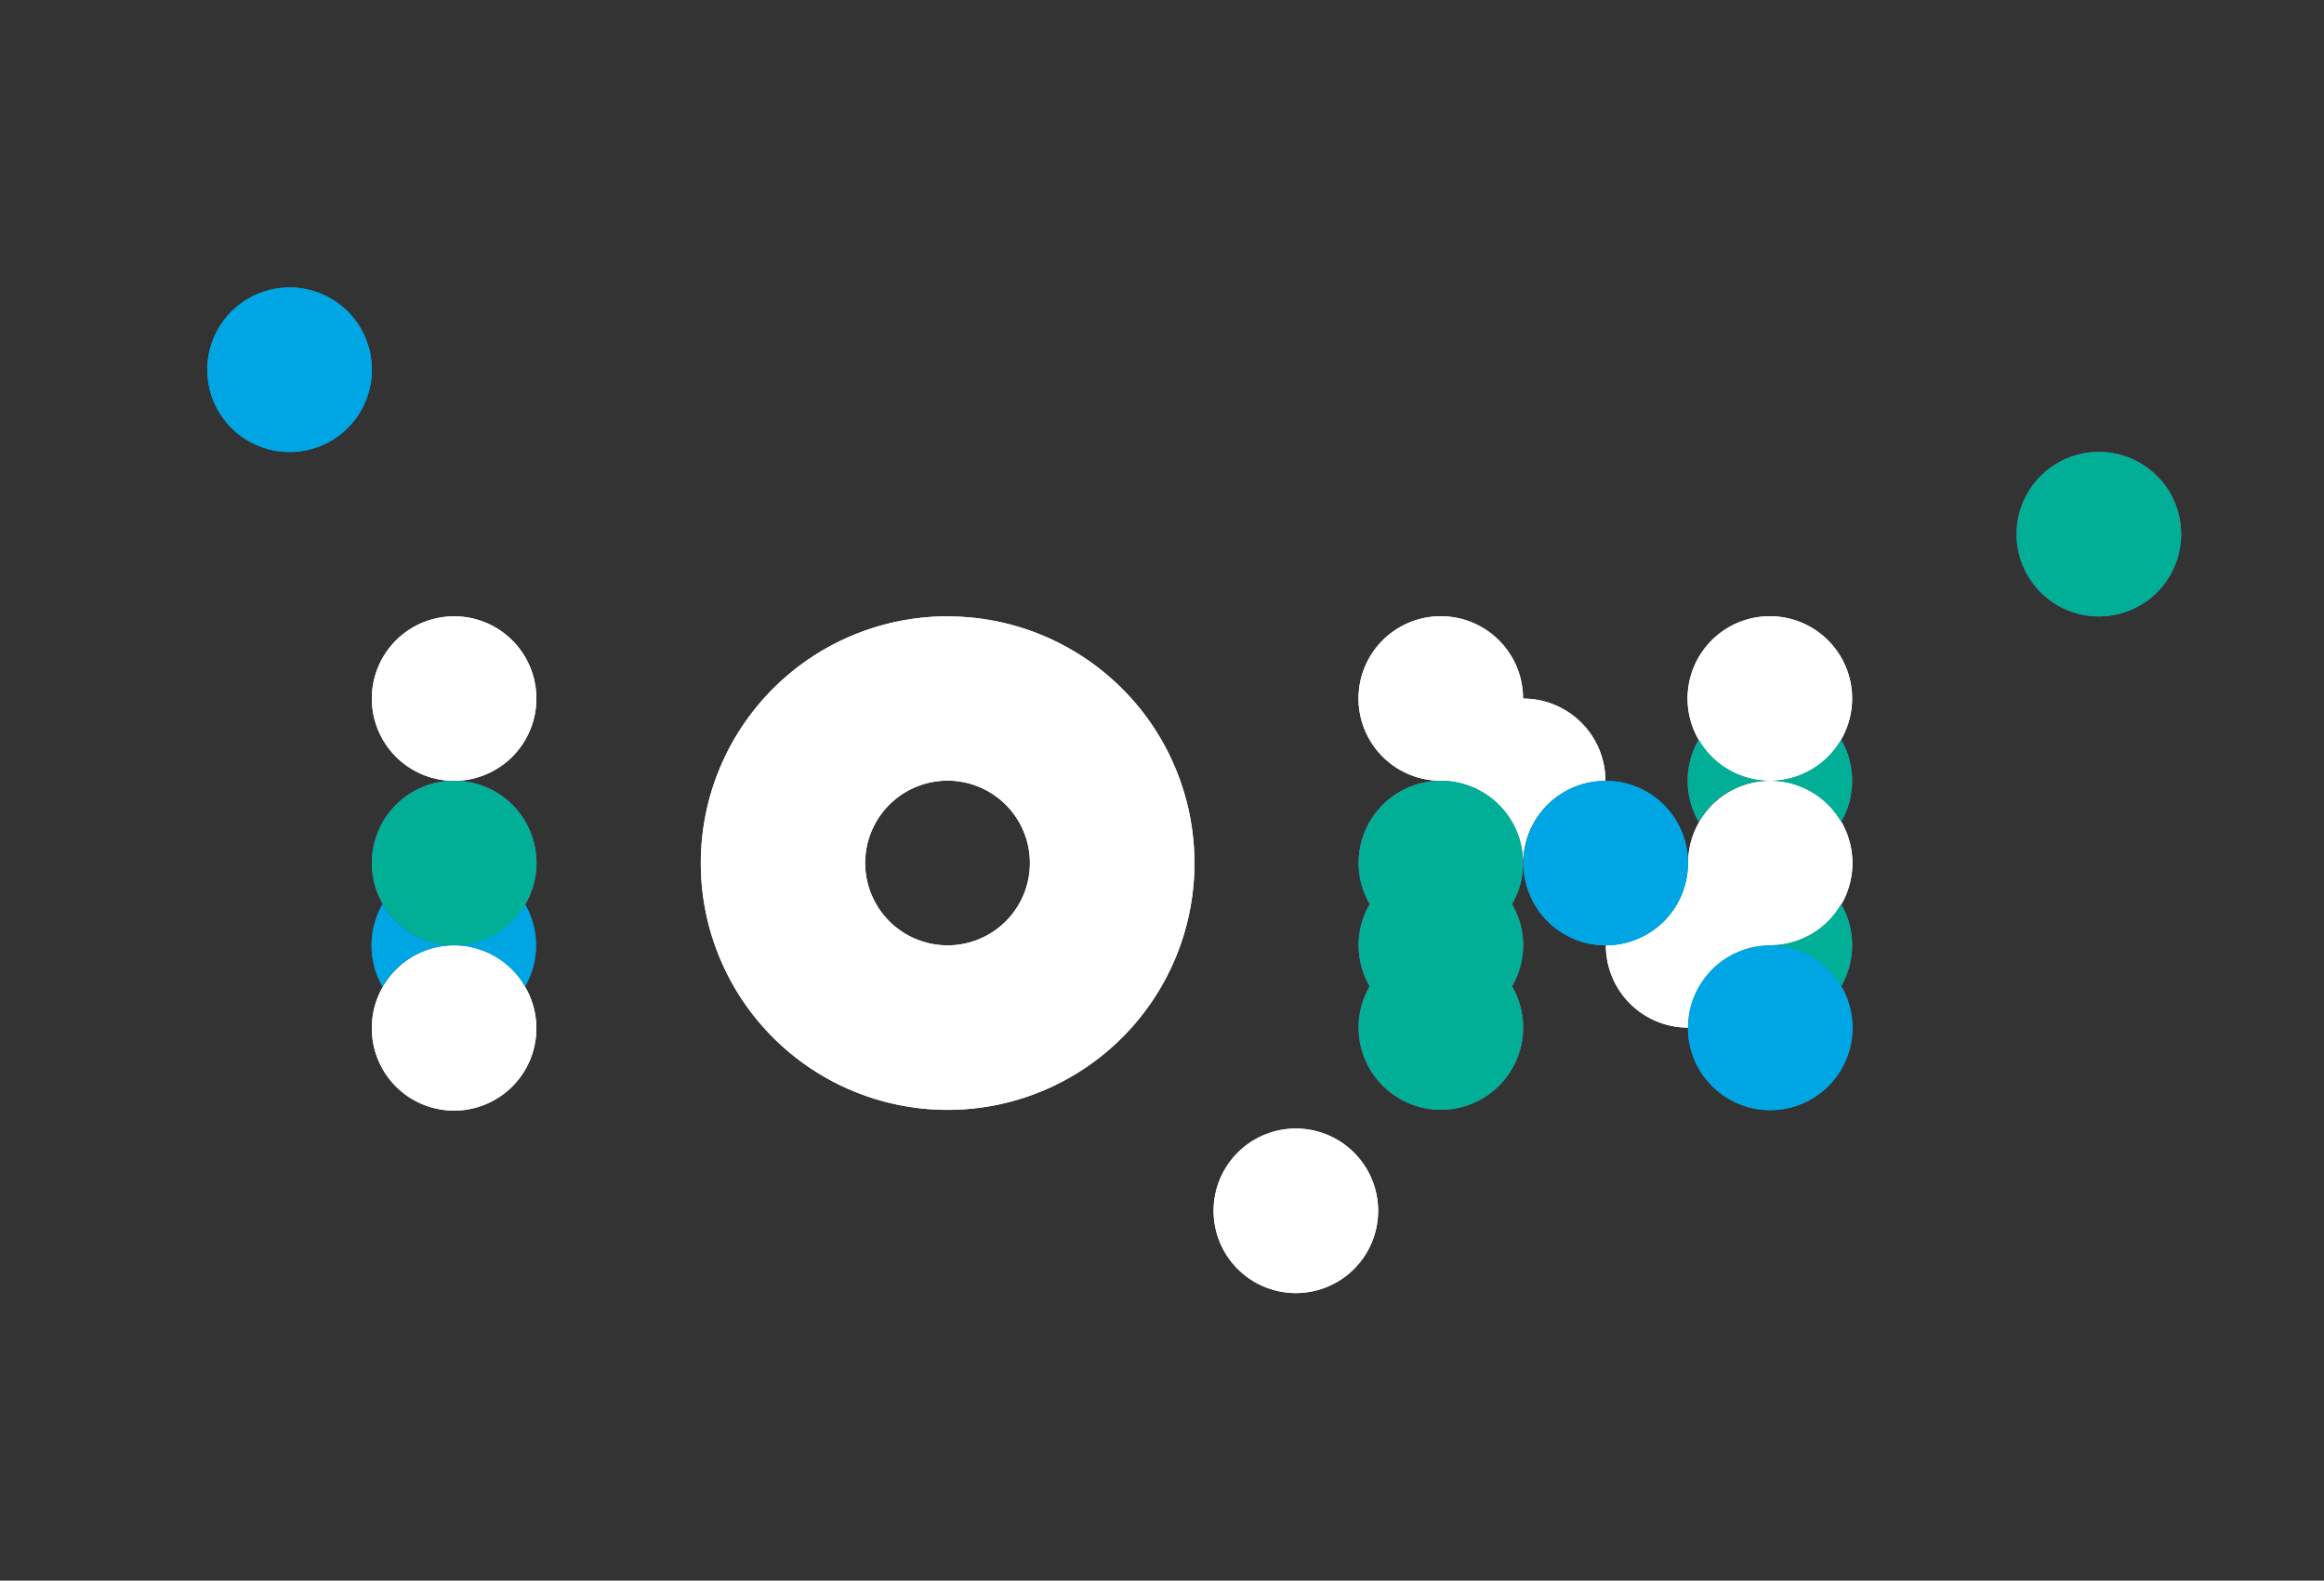 <?xml version="1.0" encoding="UTF-8"?> <svg xmlns="http://www.w3.org/2000/svg" viewBox="0 0 250 170.06"><rect x="0" y="0" width="250" height="170.06" fill="#333333" stroke="none"/><defs><style>.cls-1{fill:#fff;}.cls-2{fill:#00a5e4;}.cls-3{fill:#915ad7;}.cls-4{fill:#00af96;}</style></defs><g id="Layer_1" data-name="Layer 1"><path class="cls-1" d="M148.25,130.28a8.85,8.85,0,1,1-8.84-8.86,8.85,8.85,0,0,1,8.84,8.86M56.47,106.14A8.85,8.85,0,1,1,40,110.56a8.88,8.88,0,0,1,8.85-8.84,8.83,8.83,0,0,1,7.66,4.42m141.58-17.7a8.86,8.86,0,0,1-7.65,13.28h0a8.85,8.85,0,0,0-8.84,8.84,8.84,8.84,0,0,1-8.85-8.84,8.86,8.86,0,0,0,8.85-8.85,8.74,8.74,0,0,1,1.19-4.43,8.83,8.83,0,0,1,15.31,0M190.39,84a8.85,8.85,0,1,1,7.66-4.42A8.81,8.81,0,0,1,190.39,84M172.7,84a8.86,8.86,0,0,0-8.86,8.86A8.85,8.85,0,0,0,155,84a8.85,8.85,0,1,1,8.84-8.84A8.85,8.85,0,0,1,172.7,84m-115-8.84a8.85,8.85,0,1,1-8.85-8.85,8.84,8.84,0,0,1,8.85,8.85m44.24,26.55a8.86,8.86,0,1,1,8.85-8.85,8.85,8.85,0,0,1-8.85,8.85m0-35.4a26.55,26.55,0,1,0,26.55,26.55A26.55,26.55,0,0,0,101.9,66.32"></path><path class="cls-2" d="M31.11,30.93A8.85,8.85,0,1,0,40,39.77a8.84,8.84,0,0,0-8.86-8.84m166.94,75.21a8.83,8.83,0,0,0-15.31,0,8.73,8.73,0,0,0-1.19,4.42,8.85,8.85,0,1,0,16.5-4.42m-16.5-13.27a8.85,8.85,0,1,0-8.85,8.84,8.85,8.85,0,0,0,8.85-8.84M41.15,97.29a8.89,8.89,0,0,0,0,8.85,8.87,8.87,0,0,1,7.66-4.43,8.84,8.84,0,0,1-7.66-4.42m15.32,0a8.82,8.82,0,0,1,0,8.85,8.86,8.86,0,0,0-7.66-4.43,8.83,8.83,0,0,0,7.66-4.42"></path><path class="cls-3" d="M225.79,48.62a8.85,8.85,0,1,0,8.84,8.85,8.85,8.85,0,0,0-8.84-8.85M155,84a8.85,8.85,0,0,0-8.85,8.85,8.73,8.73,0,0,0,1.2,4.42,8.73,8.73,0,0,0-1.2,4.42,8.86,8.86,0,0,0,1.19,4.43,8.85,8.85,0,1,0,16.51,4.42,8.73,8.73,0,0,0-1.2-4.42,8.76,8.76,0,0,0,0-8.85,8.73,8.73,0,0,0,1.2-4.42A8.85,8.85,0,0,0,155,84M48.81,84A8.85,8.85,0,0,0,40,92.87a8.85,8.85,0,0,0,16.51,4.42A8.84,8.84,0,0,0,48.81,84m141.58,0a8.82,8.82,0,0,1,7.66,4.42,8.8,8.8,0,0,0,0-8.84A8.84,8.84,0,0,1,190.39,84m-7.65-4.42a8.8,8.8,0,0,0,0,8.84A8.81,8.81,0,0,1,190.39,84a8.83,8.83,0,0,1-7.65-4.42m15.31,17.69a8.82,8.82,0,0,1,0,8.85,8.84,8.84,0,0,0-7.65-4.43,8.81,8.81,0,0,0,7.65-4.42"></path><path class="cls-1" d="M148.25,130.28a8.85,8.85,0,1,1-8.84-8.86,8.85,8.85,0,0,1,8.84,8.86M56.47,106.14A8.85,8.85,0,1,1,40,110.56a8.88,8.88,0,0,1,8.85-8.84,8.83,8.83,0,0,1,7.66,4.42m141.58-17.7a8.86,8.86,0,0,1-7.65,13.28h0a8.85,8.85,0,0,0-8.84,8.84,8.84,8.84,0,0,1-8.85-8.84,8.86,8.86,0,0,0,8.85-8.85,8.74,8.74,0,0,1,1.19-4.43,8.83,8.83,0,0,1,15.31,0M190.39,84a8.85,8.85,0,1,1,7.66-4.42A8.81,8.81,0,0,1,190.39,84M172.7,84a8.86,8.86,0,0,0-8.86,8.86A8.85,8.85,0,0,0,155,84a8.85,8.85,0,1,1,8.84-8.84A8.85,8.85,0,0,1,172.7,84m-115-8.84a8.85,8.85,0,1,1-8.85-8.85,8.84,8.84,0,0,1,8.85,8.85m44.24,26.55a8.86,8.86,0,1,1,8.85-8.85,8.85,8.85,0,0,1-8.85,8.85m0-35.4a26.55,26.55,0,1,0,26.55,26.55A26.55,26.55,0,0,0,101.9,66.32"></path><path class="cls-2" d="M31.11,30.93A8.85,8.85,0,1,0,40,39.77a8.84,8.84,0,0,0-8.86-8.84m166.94,75.21a8.83,8.83,0,0,0-15.31,0,8.73,8.73,0,0,0-1.19,4.42,8.85,8.85,0,1,0,16.5-4.42m-16.5-13.27a8.85,8.85,0,1,0-8.85,8.84,8.85,8.85,0,0,0,8.85-8.84M41.15,97.29a8.89,8.89,0,0,0,0,8.85,8.87,8.87,0,0,1,7.66-4.43,8.84,8.84,0,0,1-7.66-4.42m15.32,0a8.82,8.82,0,0,1,0,8.85,8.86,8.86,0,0,0-7.66-4.43,8.83,8.83,0,0,0,7.66-4.42"></path><path class="cls-4" d="M225.79,48.62a8.85,8.85,0,1,0,8.84,8.85,8.85,8.85,0,0,0-8.84-8.85M155,84a8.85,8.85,0,0,0-8.85,8.85,8.73,8.73,0,0,0,1.2,4.42,8.73,8.73,0,0,0-1.2,4.42,8.86,8.86,0,0,0,1.19,4.43,8.85,8.85,0,1,0,16.51,4.42,8.73,8.73,0,0,0-1.2-4.42,8.76,8.76,0,0,0,0-8.85,8.73,8.73,0,0,0,1.2-4.42A8.85,8.85,0,0,0,155,84M48.81,84A8.85,8.85,0,0,0,40,92.87a8.85,8.85,0,0,0,16.51,4.42A8.84,8.84,0,0,0,48.81,84m141.58,0a8.82,8.82,0,0,1,7.66,4.42,8.8,8.8,0,0,0,0-8.84A8.84,8.84,0,0,1,190.39,84m-7.65-4.42a8.8,8.8,0,0,0,0,8.84A8.81,8.81,0,0,1,190.39,84a8.83,8.83,0,0,1-7.65-4.42m15.31,17.69a8.82,8.82,0,0,1,0,8.85,8.84,8.84,0,0,0-7.65-4.43,8.81,8.81,0,0,0,7.65-4.42"></path></g></svg> 